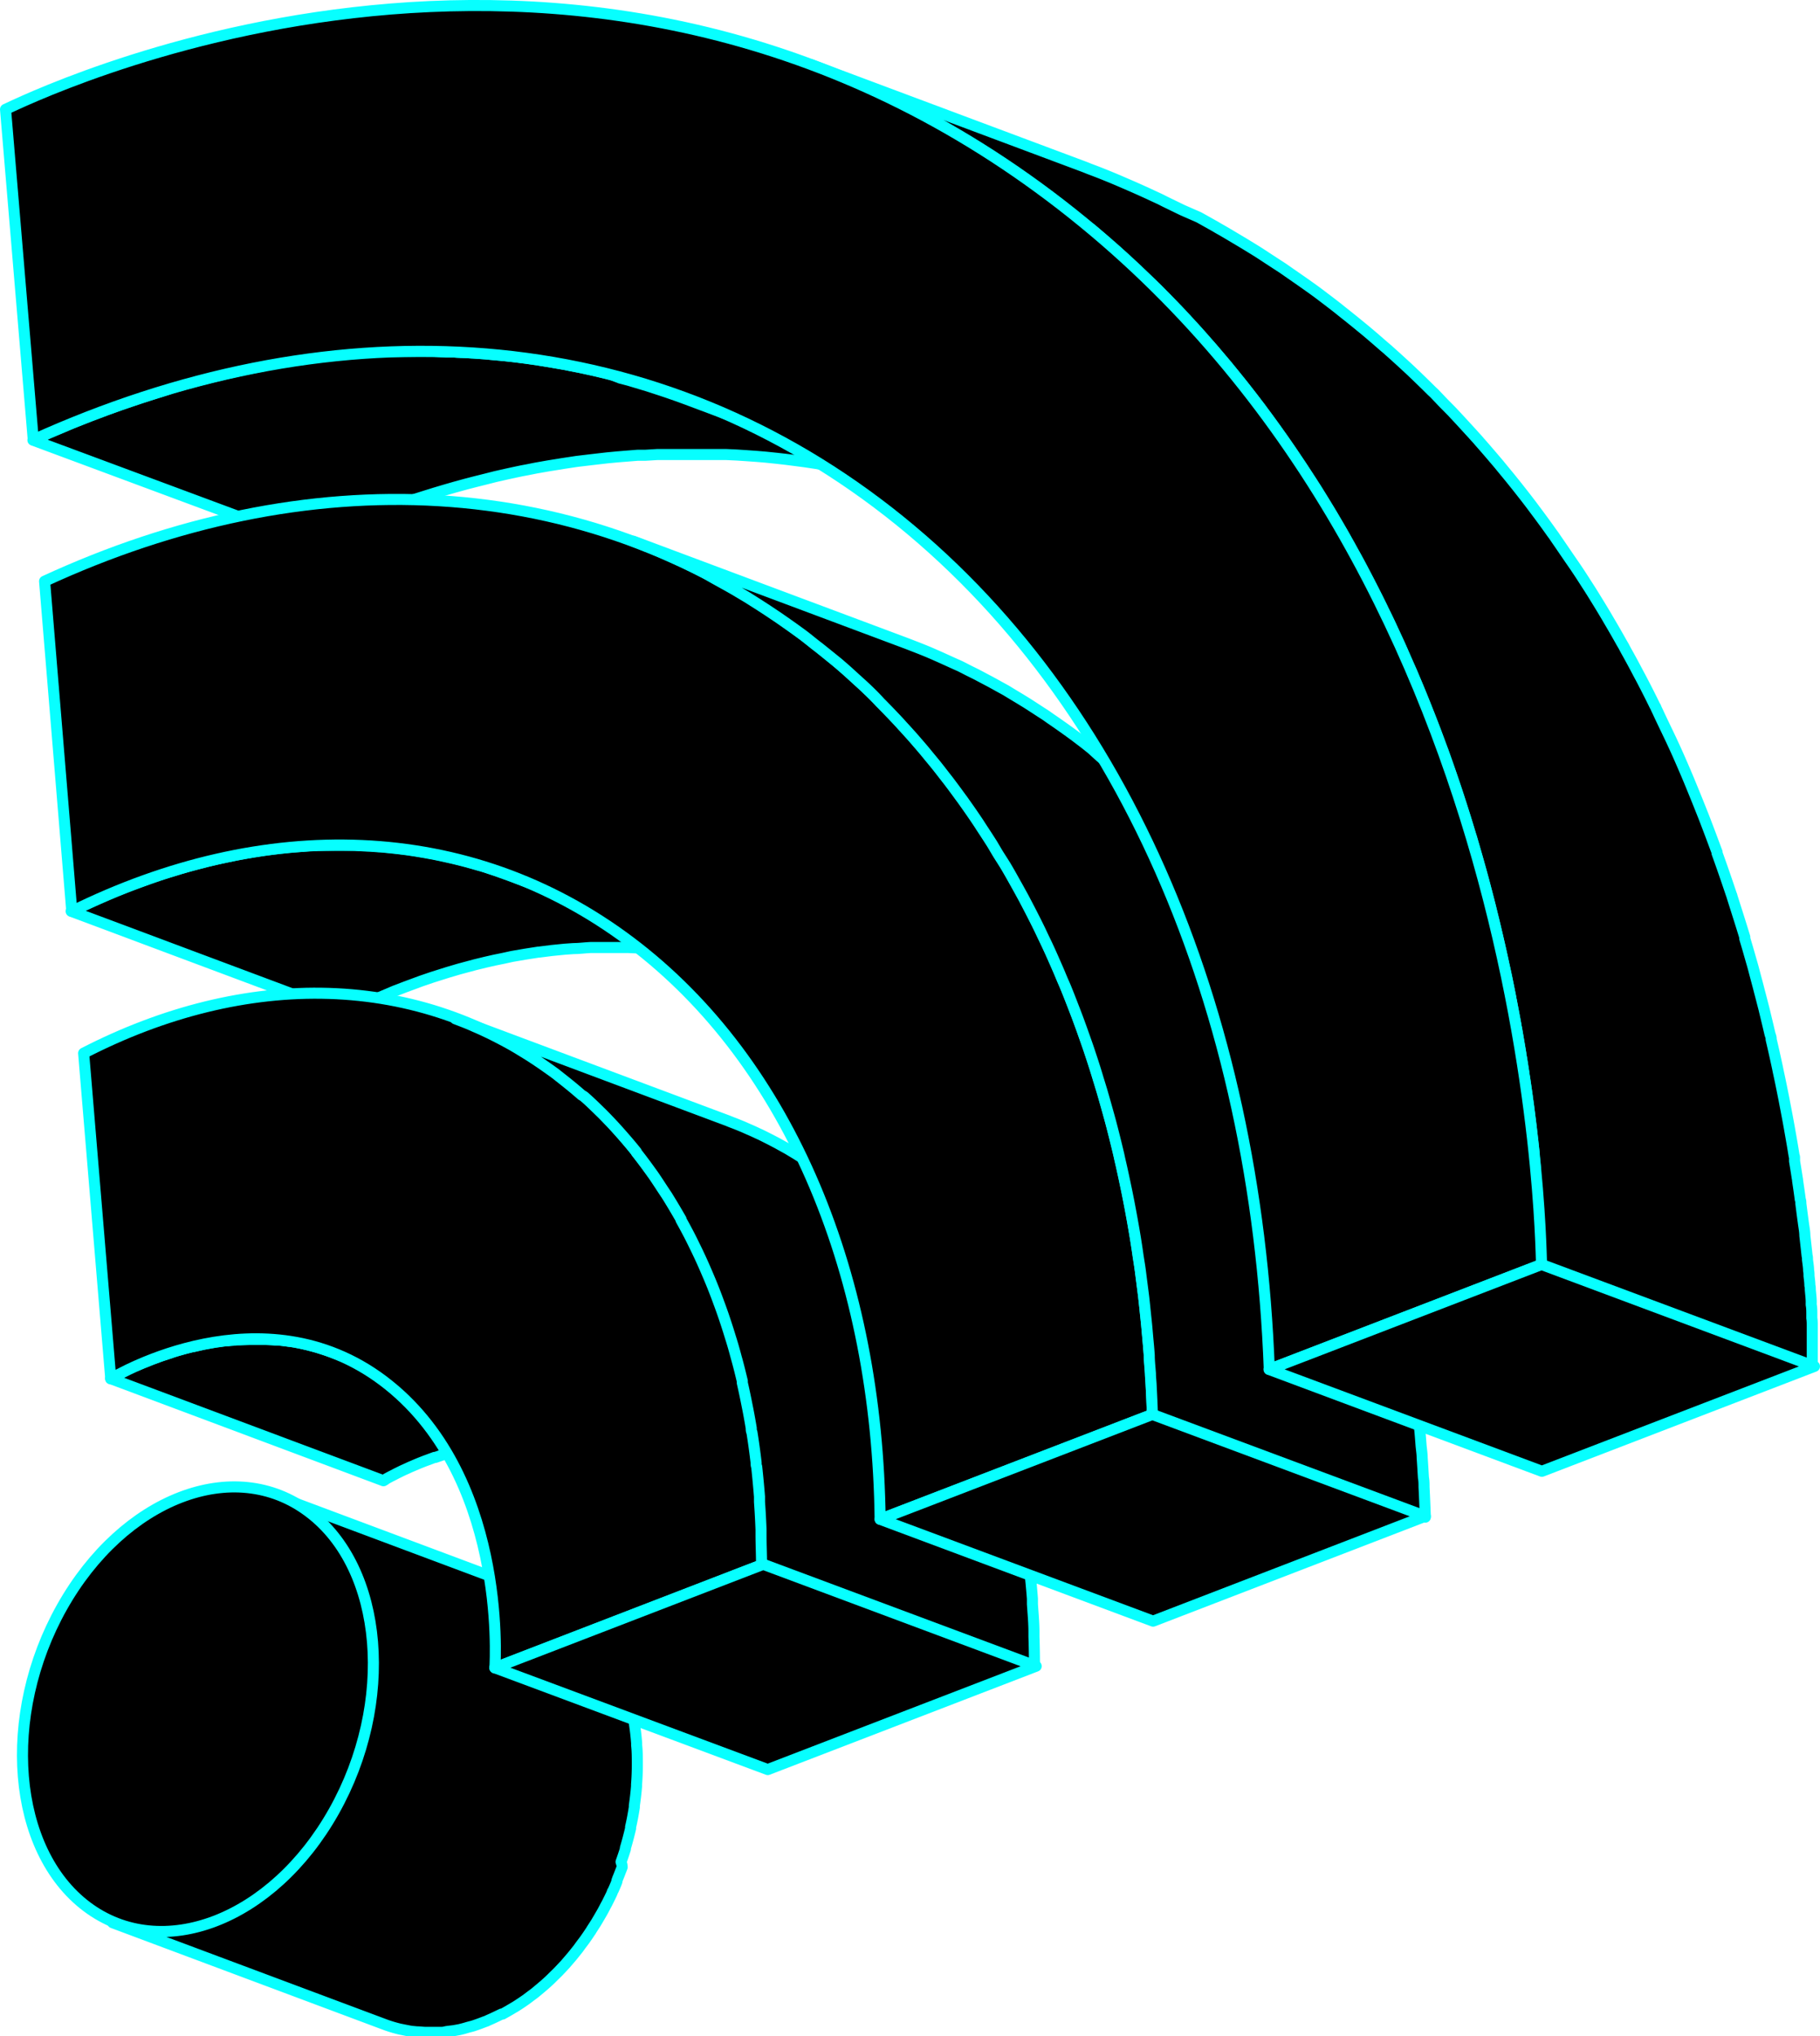 <?xml version="1.0" encoding="UTF-8"?> <svg xmlns="http://www.w3.org/2000/svg" viewBox="0 0 213.92 239.25"> <defs> <style>.cls-1{stroke:#07ffff;stroke-linecap:round;stroke-linejoin:round;stroke-width:1.3px;}</style> </defs> <title>Ресурс 19</title> <g id="Слой_2" data-name="Слой 2"> <g id="Слой_1-2" data-name="Слой 1"> <path class="cls-1" d="M45.36,173.81l.08-.05.16-.09.19-.1.11-.06.16-.08.39-.2.15-.08.61-.3.19-.09.6-.27.19-.09.82-.35.24-.1.63-.25.27-.1.92-.34.1,0,.88-.3.32-.1.79-.23.3-.09,1.11-.29.19,0,1-.22.36-.08.94-.17.31-.05,1.24-.17.28,0,1-.1.4,0,1.08-.05H63l.35,0,1.06.07.42,0,1.23.15.18,0q.7.12,1.41.27l.39.09c.35.08.71.17,1.07.28.14,0,.28.07.42.12.48.14,1,.3,1.43.47l-32.08-12c-.47-.18-1-.34-1.43-.48l-.41-.12c-.36-.1-.72-.2-1.08-.28l-.39-.09q-.7-.15-1.41-.27l-.18,0q-.61-.09-1.23-.15l-.42,0-1.07-.07h-.34c-.45,0-.9,0-1.35,0h-.25l-1.1.05-.39,0-1,.1-.26,0-1.26.17-.28.05-1,.18-.34.07-1,.23-.15,0-1.13.3-.26.07-.84.25L20,159l-1,.32h0l-.95.35-.22.08-.68.28-.13.05-.07,0-.87.38a.2.2,0,0,0-.08,0c-.27.11-.51.23-.75.34l-.08,0-.67.33-.07,0-.5.25,0,0,0,0-.24.12-.07,0-.21.11-.05,0-.14.08-.05,0L13,162l32.07,12,.19-.11Z"></path> <path class="cls-1" d="M44.39,117.3c.67-.29,1.35-.58,2-.85l1.31-.5,1.81-.67,1.32-.45,1.84-.58,1.29-.38,1.9-.51,1.23-.3c.7-.17,1.39-.31,2.09-.45l1-.22q1.56-.28,3.12-.51h.07c1-.14,2-.25,3-.34l1-.07c.69,0,1.38-.1,2.07-.13l1.21,0c.63,0,1.25,0,1.88,0l1.27,0,1.8.08,1.3.1c.59,0,1.18.11,1.76.18l1.29.16c.59.08,1.18.17,1.77.28l1.24.22c.61.11,1.21.25,1.82.39l1.16.27c.66.16,1.32.35,2,.54l1,.28c1,.3,1.94.63,2.9,1l-32.08-12c-1-.36-1.93-.69-2.9-1l-1-.28c-.66-.19-1.32-.38-2-.54-.38-.1-.77-.18-1.16-.27-.6-.14-1.21-.27-1.82-.39l-1.24-.22c-.59-.1-1.18-.2-1.77-.28l-1.28-.16q-.89-.1-1.77-.18c-.43,0-.86-.07-1.29-.09-.6,0-1.21-.07-1.81-.09l-1.27,0c-.63,0-1.25,0-1.88,0l-1.21,0c-.69,0-1.38.08-2.08.13l-1,.07c-1,.09-2,.21-3.07.35h0c-1,.15-2.08.32-3.12.52-.34.06-.68.14-1,.21-.7.14-1.4.28-2.1.45-.41.09-.82.2-1.23.31-.63.16-1.26.32-1.9.5-.43.12-.86.26-1.29.39-.62.18-1.23.37-1.84.57l-1.32.46-1.81.66q-.66.24-1.32.51l-.71.28c-.43.17-.86.37-1.29.55l-.92.4c-1,.44-2,.9-3,1.38l32.08,12c1-.49,2-.94,3-1.38C43.78,117.55,44.09,117.43,44.39,117.3Z"></path> <path class="cls-1" d="M40.47,61.71l1.07-.43,1.3-.51,1.09-.41,1.29-.47,1.09-.39,1.29-.45,1.1-.36L50,58.28l1.09-.34,1.31-.39,1.08-.31,1.31-.36,1.08-.28,1.32-.33L58.25,56l1.33-.3,1.06-.23c.45-.1.9-.19,1.36-.27L63,55l1.42-.25,1-.16c.51-.09,1-.16,1.53-.24l.85-.13L69.65,54l.52-.06c.8-.1,1.59-.18,2.38-.25l.61-.05,1.76-.14.89,0,1.48-.09,1,0,1.38,0H82l1,0,1.31,0,1,0,1.29.06,1.06.07,1.28.09,1.06.09,1.26.13,1.07.12,1.25.16,1.06.14,1.26.19,1,.18,1.25.22,1,.2,1.26.26,1,.22,1.28.3,1,.25,1.29.34,1,.26,1.34.4.9.27,1.47.48.75.24,2.2.79-32.08-12c-.73-.27-1.46-.53-2.2-.78l-.75-.25-1.47-.48-.9-.27-1.34-.4-1-.26L71.8,44l-1-.24c-.43-.11-.85-.21-1.28-.3l-1-.22L67.26,43l-1-.2L65,42.59l-1-.17-1.26-.2-1-.14-1.26-.16-1.06-.12L58,41.68,57,41.58l-1.28-.09c-.35,0-.7-.05-1-.06s-.87,0-1.3-.06l-1,0L51,41.3l-1,0H47.58l-1.41,0-1,0-1.51.08-.85,0c-.61,0-1.21.09-1.82.15l-.56,0c-.79.07-1.58.16-2.38.25l-.48.06-1.9.25c-.28,0-.55.08-.83.12l-1.55.24-1,.16L30.94,43l-1,.2-1.37.27-1,.23-1.34.3-1.07.26-1.32.33-1.08.29-1.31.35-1.08.31L19,46l-1.09.34-1.29.41-1.09.37-1.3.44-1.09.39q-.64.22-1.29.48l-1.08.4-1.3.51-1.08.43-.34.14-.38.17c-1.27.52-2.54,1.07-3.8,1.64L36,63.66c1.26-.58,2.53-1.12,3.8-1.65Z"></path> <path class="cls-1" d="M73,218.79c.18-.51.35-1,.51-1.52,0,0,0-.08,0-.12v0c.23-.77.43-1.53.61-2.3l0-.12a.11.11,0,0,0,0-.05c.18-.77.32-1.54.44-2.31,0-.07,0-.14,0-.2.11-.76.2-1.52.26-2.27,0-.08,0-.15,0-.22q.09-1.12.09-2.22c0-.08,0-.16,0-.24,0-.72,0-1.44-.08-2.15v-.16s0-.06,0-.09c-.06-.79-.15-1.56-.27-2.33a.19.19,0,0,1,0-.08.09.09,0,0,1,0,0c-.09-.54-.2-1.07-.32-1.59l0-.18-.06-.22c-.09-.37-.18-.73-.29-1.09,0-.06,0-.13,0-.2a.14.14,0,0,1,0-.07c-.13-.4-.25-.79-.39-1.18v0a1.8,1.8,0,0,1-.08-.21c-.11-.29-.22-.57-.34-.85l0-.08c0-.12-.11-.23-.16-.35s-.18-.4-.28-.6a.36.36,0,0,0,0-.09c-.06-.13-.13-.24-.19-.37l-.26-.49,0-.09-.24-.4-.24-.4,0-.08c-.09-.15-.19-.29-.29-.43s-.15-.24-.23-.35l0,0c-.15-.22-.31-.43-.48-.64l-.09-.13h0c-.2-.26-.4-.5-.61-.74l0,0-.18-.19-.45-.47-.05,0-.29-.27-.36-.34-.09-.07-.33-.28-.34-.28-.21-.16-.62-.44-.12-.08-.47-.29-.3-.19-.12-.07-.58-.3c-.1-.05-.19-.11-.29-.15l-.09,0c-.32-.15-.63-.28-1-.4l-.1,0-32.08-12h0l.12,0c.32.12.64.25,1,.4l.38.19.58.31.42.25.47.29.75.52.54.44.33.28c.16.13.3.27.45.41l.29.27.49.51.19.21c.23.25.44.5.65.77l.09.11c.17.23.34.45.51.69s.16.24.24.36l.33.5c.08.13.16.26.23.39l.3.51.24.47c.09.16.17.31.25.48s.18.4.28.6l.18.41c.12.28.23.56.33.85,0,.08.07.16.1.25q.21.57.39,1.17c0,.09.05.19.07.28.11.36.21.72.3,1.09l.09.39c.11.52.22,1.05.31,1.59,0,0,0,.1,0,.14.12.76.21,1.54.27,2.33a1.77,1.77,0,0,1,0,.23c0,.71.08,1.44.08,2.17a1.85,1.85,0,0,1,0,.23q0,1.09-.09,2.22a1.64,1.64,0,0,1,0,.22c-.06.75-.15,1.51-.26,2.27a1.42,1.42,0,0,1,0,.2c-.12.77-.26,1.54-.43,2.31,0,.06,0,.12-.05.18-.17.76-.37,1.53-.6,2.29a.78.78,0,0,0,0,.14c-.16.52-.33,1-.51,1.54-.05.14-.1.29-.16.43-.13.37-.27.73-.42,1.09,0,.13-.1.26-.16.39q-.2.48-.42,1c0,.12-.1.24-.16.36-.17.37-.35.73-.54,1.1l-.07.15c-.21.41-.43.81-.65,1.21h0c-.37.65-.75,1.28-1.15,1.9l-.11.16c-.38.59-.78,1.15-1.18,1.69a1.77,1.77,0,0,0-.16.22c-.4.52-.81,1-1.23,1.51-.07.08-.13.16-.2.23-.42.48-.84.93-1.28,1.37l-.23.23c-.45.44-.91.87-1.37,1.27l-.16.14c-.42.35-.84.68-1.26,1l-.35.26c-.49.36-1,.7-1.49,1l-.18.1c-.46.28-.92.55-1.38.79s-1,.49-1.52.71l-.29.13-.19.07c-.47.19-.95.36-1.43.51l-.55.15q-.54.15-1.08.27c-.21.05-.42.08-.63.12s-.67.11-1,.15l-.66.06-1,0h-.65c-.33,0-.65,0-1-.07s-.41,0-.61-.06c-.35-.05-.7-.12-1.05-.19-.17,0-.34-.06-.51-.11a13.31,13.31,0,0,1-1.52-.46l32.08,12a14.88,14.88,0,0,0,1.52.46c.17.05.34.07.51.11.35.07.69.14,1,.19l.63.06c.32,0,.64.05,1,.06h.66c.32,0,.63,0,1,0s.45,0,.68-.06.65-.09,1-.14l.66-.12q.52-.12,1-.27l.57-.15c.47-.15.93-.32,1.39-.5l.23-.08h0l.23-.11c.52-.22,1-.46,1.55-.72l.11,0c.42-.23.84-.47,1.25-.72l.21-.12h0c.42-.26.84-.54,1.25-.83l.22-.16.37-.28c.17-.13.35-.25.52-.39l.72-.6.17-.15.08-.06c.31-.27.62-.55.92-.84l.36-.36.24-.23.26-.26.81-.86.21-.25.2-.23.36-.42c.25-.3.49-.61.74-.92l.13-.18.15-.21.43-.57c.24-.33.47-.67.69-1a1,1,0,0,1,.08-.11l.09-.16.51-.79c.22-.37.44-.74.65-1.11h0c.17-.29.33-.59.48-.89l.17-.31v0l.17-.34c.15-.3.3-.6.44-.91l0,0c0-.1.09-.21.14-.31.14-.32.29-.64.42-1l0-.1.11-.3c.15-.35.28-.71.42-1.06l.09-.24A2,2,0,0,0,73,218.79Z"></path> <path class="cls-1" d="M36.32,177.67c8.81,6.62,10.12,22.4,2.92,35.19S19,230.67,10.2,224.05.09,201.63,7.29,188.84,27.52,171,36.32,177.67Z"></path> <path class="cls-1" d="M65.35,126.12c16.1,12.11,24.42,33.73,24.36,57.7L58.17,196c.06-1.15,1.34-22.86-13.15-33.76-14.2-10.67-31.14-.73-32-.21L9.83,123.76C28.77,114,49.25,114,65.35,126.12Z"></path> <path class="cls-1" d="M68.66,128.86c.63.55,1.23,1.13,1.83,1.72l.34.33c.62.63,1.23,1.27,1.82,1.93l.39.44c.6.68,1.19,1.37,1.76,2.08l0,.06c.56.71,1.1,1.43,1.63,2.17l.34.47c.52.75,1,1.52,1.53,2.3.09.13.17.27.26.41.51.83,1,1.66,1.49,2.51l0,.08c.5.9,1,1.83,1.45,2.76l.21.43c.47.95.91,1.92,1.33,2.9l.21.49c.45,1.05.87,2.12,1.26,3.2.06.15.11.3.17.46.44,1.21.84,2.44,1.22,3.69.06.18.11.36.17.55.15.5.29,1,.43,1.53.06.23.13.46.19.69.2.74.38,1.48.56,2.23a1.6,1.6,0,0,0,0,.21q.27,1.19.51,2.4l.15.75c.14.72.27,1.44.39,2.17,0,.17,0,.33.08.49.19,1.17.35,2.35.49,3.54,0,.17,0,.34.07.51q.19,1.74.33,3.51c0,.21,0,.42,0,.62.08,1.09.14,2.18.18,3.28,0,.19,0,.38,0,.56,0,1.16.06,2.32.06,3.49l32.08,12q0-1.75-.06-3.48c0-.19,0-.38,0-.57,0-1.1-.11-2.19-.18-3.27,0-.1,0-.21,0-.31l0-.33c-.09-1.18-.2-2.34-.34-3.5,0-.17,0-.34-.06-.51-.14-1.19-.3-2.38-.49-3.55,0,0,0-.07,0-.1s0-.23-.06-.35c-.12-.74-.25-1.48-.39-2.21l-.15-.74c-.16-.82-.34-1.63-.52-2.43l0-.14v0c-.18-.76-.37-1.5-.56-2.25-.06-.23-.13-.45-.19-.68-.14-.51-.28-1-.43-1.53l-.09-.31a2.41,2.41,0,0,1-.08-.25c-.38-1.25-.79-2.48-1.22-3.69l-.08-.21a1.57,1.57,0,0,0-.09-.23c-.39-1.09-.81-2.15-1.26-3.2l-.09-.23c0-.1-.08-.18-.12-.27-.43-1-.87-1.95-1.33-2.9a1.11,1.11,0,0,1-.07-.16c0-.09-.1-.17-.14-.26-.47-.94-1-1.87-1.46-2.78h0l0-.05c-.48-.86-1-1.7-1.5-2.52-.06-.09-.1-.18-.16-.26l-.1-.15c-.49-.78-1-1.55-1.53-2.3,0-.06-.09-.13-.14-.2a2.83,2.83,0,0,1-.2-.28c-.54-.73-1.08-1.46-1.64-2.17l0,0h0c-.57-.71-1.16-1.41-1.76-2.09-.08-.08-.14-.17-.22-.25l-.17-.18c-.59-.66-1.2-1.31-1.82-1.94a.57.57,0,0,1-.11-.11,2.39,2.39,0,0,1-.23-.22c-.6-.58-1.21-1.16-1.83-1.72l-.2-.19-.08-.06c-.69-.61-1.4-1.2-2.12-1.77l-.24-.19-.67-.52c-.58-.43-1.17-.85-1.76-1.25l-.22-.16-.46-.3-.67-.43-.76-.48-.7-.42-.28-.17-.42-.23-.85-.47-.69-.36-.87-.44-.37-.18-.29-.13c-.37-.18-.75-.35-1.13-.51l-.56-.25c-.46-.19-.92-.38-1.38-.55l-.28-.11-.11-.05-32.08-12,.39.15c.47.18.93.36,1.38.55l.56.25q.57.24,1.14.51l.65.31.87.44.69.36.86.47.69.4.72.44.73.45.69.45.67.45c.59.41,1.18.82,1.76,1.25l.91.72c.72.57,1.43,1.15,2.12,1.76A3.45,3.45,0,0,1,68.66,128.86Z"></path> <polygon class="cls-1" points="89.71 183.82 121.79 195.79 90.24 207.94 58.16 195.98 89.71 183.82"></polygon> <path class="cls-1" d="M94.37,74.59c25.89,19.47,39.86,53.48,41.08,91.62l-32,12.32c-.34-28.22-10.36-53.55-29.39-67.86S30.91,96,8.44,107.1L5.24,68.3C35.91,54.14,68.48,55.13,94.37,74.59Z"></path> <path class="cls-1" d="M98.51,77.92l.81.7c.51.45,1,.91,1.51,1.37l.61.55c.7.65,1.38,1.31,2,2l.24.24c.58.59,1.16,1.19,1.73,1.8.22.23.44.47.65.71.43.46.85.93,1.27,1.4l.7.81c.4.46.79.93,1.18,1.41l.67.81c.4.49.79,1,1.17,1.49.21.27.42.53.62.8.43.57.85,1.14,1.27,1.72.15.2.3.4.44.61.56.78,1.11,1.58,1.65,2.39l.36.56c.41.62.82,1.25,1.22,1.88l.59,1c.32.53.64,1,1,1.59.21.35.41.7.61,1.05l.85,1.52.65,1.18.8,1.53.6,1.18c.25.5.5,1,.74,1.52s.43.89.64,1.34.46,1,.68,1.5l.61,1.39c.21.48.41,1,.61,1.44s.45,1.07.67,1.62l.56,1.44c.21.54.42,1.09.62,1.64s.34.93.5,1.39c.23.65.46,1.29.68,1.94.15.47.31.93.46,1.4.21.65.42,1.32.62,2,.14.44.27.88.41,1.33.29,1,.57,2,.85,3l.19.7c.33,1.24.64,2.5.94,3.76.06.26.11.52.17.77.29,1.24.55,2.49.81,3.74l.21,1.05c.28,1.46.55,2.93.79,4.41.09.57.18,1.15.26,1.72s.17,1.07.25,1.61.15,1.19.23,1.78l.21,1.63c.07.6.13,1.2.19,1.8s.12,1.1.17,1.64.11,1.27.17,1.9.09,1,.13,1.57c0,.72.09,1.44.14,2.17,0,.44.06.88.08,1.32.06,1.18.12,2.36.15,3.54l32.08,12q-.06-1.77-.15-3.54c0-.36,0-.73-.07-1.09-.05-.78-.09-1.56-.15-2.34v0c0-.49-.09-1-.13-1.47-.05-.67-.1-1.34-.17-2l-.15-1.46c-.07-.66-.14-1.33-.22-2-.06-.5-.12-1-.19-1.49-.08-.64-.16-1.28-.25-1.92s-.15-1-.23-1.57l-.24-1.59,0-.16c-.24-1.48-.51-2.94-.79-4.4-.07-.36-.14-.72-.22-1.08-.25-1.24-.51-2.47-.79-3.69-.05-.19-.08-.39-.13-.58a2.1,2.1,0,0,0-.06-.24c-.29-1.25-.6-2.5-.93-3.73-.06-.25-.14-.49-.2-.73-.27-1-.55-2-.85-3,0-.15-.08-.31-.13-.46s-.18-.56-.26-.84c-.21-.68-.42-1.35-.64-2l-.45-1.37c-.22-.65-.45-1.3-.68-2l-.27-.78c-.07-.21-.16-.41-.23-.61l-.63-1.66c-.18-.47-.36-.94-.55-1.41s-.45-1.11-.68-1.66l-.36-.88-.23-.51-.63-1.43c-.22-.49-.44-1-.67-1.47l-.64-1.36-.42-.87c-.1-.21-.21-.42-.32-.63-.2-.41-.41-.81-.62-1.22l-.77-1.48-.66-1.21-.33-.61-.51-.89c-.21-.36-.41-.72-.63-1.08s-.61-1-.92-1.53l-.62-1c-.06-.08-.11-.17-.16-.25l-1-1.55-.42-.63c-.51-.78-1-1.54-1.57-2.29l-.06-.08-.5-.69c-.4-.55-.8-1.1-1.21-1.64l-.66-.85c-.24-.31-.48-.63-.73-.94s-.27-.33-.4-.49l-.69-.86c-.38-.46-.77-.91-1.15-1.36l-.74-.85-.36-.42c-.28-.32-.58-.62-.86-.94l-.69-.74c-.56-.6-1.12-1.19-1.7-1.77l-.26-.27,0,0c-.66-.65-1.33-1.3-2-1.94l-.58-.53-1.22-1.12-.31-.26-.82-.7-1.37-1.16L128.3,88l-.71-.57-1.14-.87c-1-.74-2-1.45-3-2.13l-.35-.25c-.24-.17-.48-.32-.73-.48l-1.2-.78c-.41-.27-.83-.52-1.25-.78l-1.18-.71-.49-.3-.73-.4c-.47-.26-.93-.52-1.41-.77s-.79-.42-1.19-.63-1-.49-1.43-.72l-.65-.33-.52-.23-1.81-.82-1-.44c-.72-.31-1.45-.6-2.18-.88l-.59-.23-.21-.08-32.08-12,.81.32c.72.28,1.45.56,2.17.87l1,.44,1.82.82,1.16.56,1.43.72L84,68l1.46.81c.39.22.77.43,1.15.66s.83.49,1.24.74L89.1,71l1.2.78,1.09.73c1,.69,2,1.39,3,2.13.63.47,1.24,1,1.85,1.45l.91.73Z"></path> <polygon class="cls-1" points="135.45 166.21 167.53 178.17 135.53 190.5 103.45 178.53 135.45 166.21"></polygon> <path class="cls-1" d="M128.27,26.92c.73.61,1.45,1.23,2.17,1.86l.54.47c.88.78,1.74,1.57,2.59,2.37l.65.62L136.06,34l.9.92,1.52,1.56.93,1,1.43,1.56.87,1c.49.55,1,1.11,1.44,1.67l.8.93c.51.61,1,1.22,1.49,1.83.22.27.44.53.65.8.71.9,1.41,1.8,2.09,2.7l.37.51c.55.74,1.1,1.49,1.63,2.24l.64.9c.46.66.92,1.32,1.37,2,.22.34.45.68.68,1,.44.68.88,1.35,1.31,2l.56.87c.62,1,1.24,2,1.84,3l.31.53c.49.84,1,1.69,1.45,2.53.18.31.35.61.51.92.5.89,1,1.78,1.45,2.67l.33.62c.56,1.08,1.11,2.16,1.64,3.23.12.24.23.47.34.71.51,1,1,2.08,1.48,3.12.1.2.19.41.28.61.54,1.16,1,2.33,1.55,3.49l.3.72c.56,1.32,1.11,2.65,1.63,4L168,84c.51,1.3,1,2.59,1.47,3.88l.15.39q.87,2.42,1.66,4.8l.09.28q.79,2.41,1.5,4.79c0,.07,0,.13.07.2.27.92.53,1.83.79,2.74.08.27.15.54.23.81.18.64.35,1.28.52,1.91.09.33.17.66.26,1l.45,1.74.24,1c.16.63.31,1.26.45,1.88.06.24.12.48.17.72.26,1.08.49,2.15.72,3.21.05.24.11.48.16.72.22,1,.43,2.07.63,3.08,0,.17.06.34.1.52.18,1,.36,1.88.52,2.8,0,.14.05.28.08.41.17,1,.33,1.94.49,2.89,0,.23.07.45.11.68.09.59.18,1.16.27,1.73,0,.19.06.38.08.57.11.73.22,1.45.31,2.15,0,.19.05.37.08.55.07.53.14,1.06.2,1.57l.09.68c.06.5.12,1,.17,1.47l.06.52c.08.63.14,1.25.21,1.85l0,.38c.05.48.1,1,.14,1.41,0,.17,0,.35,0,.52,0,.43.08.86.11,1.27l0,.36c0,.53.09,1.05.13,1.54v.11c0,.46.07.91.1,1.33,0,.11,0,.22,0,.32,0,.38,0,.74.06,1.09a1.27,1.27,0,0,1,0,.2c0,.4.05.78.06,1.13a1,1,0,0,1,0,.17c0,.3,0,.58,0,.84v.17c0,.28,0,.55,0,.78h0c0,.26,0,.48,0,.67v.06c0,.19,0,.35,0,.47s0,.2,0,.25l32.08,12c0-.13,0-.42,0-.85,0-.14,0-.31,0-.48s0-.21,0-.32,0-.32,0-.5,0-.23,0-.36,0-.39,0-.59,0-.24,0-.37c0-.33,0-.67,0-1l0-.37c0-.28,0-.57-.05-.88l0-.47c0-.34,0-.71-.07-1.08a2.28,2.28,0,0,1,0-.27v-.07c0-.46-.07-.95-.11-1.45,0-.16,0-.33-.05-.5,0-.36-.06-.74-.1-1.12,0-.2,0-.41-.05-.62,0-.41-.08-.85-.13-1.28,0-.17,0-.32-.05-.48-.06-.6-.13-1.2-.2-1.83l-.06-.53c0-.48-.11-1-.17-1.47l-.09-.66c-.07-.53-.14-1.08-.21-1.63,0-.16,0-.32-.07-.48-.09-.72-.2-1.45-.31-2.19,0-.17-.05-.33-.07-.5-.09-.59-.19-1.2-.29-1.81,0-.12,0-.23,0-.35s0-.19-.05-.28c-.16-1-.32-1.93-.5-2.93l-.06-.35c-.17-.94-.35-1.9-.54-2.87l-.09-.48c-.2-1-.41-2.06-.64-3.11-.05-.23-.09-.45-.14-.68-.23-1.07-.47-2.15-.73-3.25a.3.3,0,0,1,0-.1c0-.18-.09-.37-.14-.55-.15-.64-.3-1.28-.46-1.93l-.24-1-.45-1.74c-.09-.33-.17-.66-.26-1-.17-.65-.35-1.3-.53-2-.07-.26-.14-.51-.22-.78-.26-.91-.52-1.83-.8-2.75,0,0,0,0,0-.07l0-.11c-.48-1.58-1-3.19-1.51-4.81,0-.09-.07-.18-.09-.27-.53-1.58-1.08-3.18-1.66-4.78a.93.93,0,0,1,0-.13l-.12-.31c-.47-1.27-.95-2.55-1.45-3.84l-.16-.4c-.52-1.32-1.06-2.64-1.62-4-.06-.13-.11-.27-.17-.4l-.13-.31c-.5-1.16-1-2.33-1.55-3.5-.09-.2-.18-.4-.28-.6-.47-1-1-2.07-1.47-3.1l-.23-.48c0-.09-.09-.18-.13-.26-.52-1.07-1.06-2.13-1.62-3.2l-.37-.69c-.46-.88-.93-1.75-1.42-2.62l-.27-.51-.24-.41c-.47-.84-.95-1.68-1.45-2.52l-.32-.55c-.59-1-1.21-2-1.83-3-.06-.08-.1-.17-.16-.25l-.4-.62c-.43-.68-.87-1.35-1.31-2l-.69-1c-.45-.66-.9-1.32-1.37-2l-.43-.63-.2-.27c-.53-.75-1.07-1.49-1.62-2.23l-.39-.52c-.67-.91-1.37-1.8-2.08-2.7l-.12-.15-.53-.66c-.49-.61-1-1.21-1.49-1.82l-.8-.94c-.48-.56-.95-1.11-1.44-1.66-.13-.15-.26-.31-.4-.46s-.32-.35-.47-.52l-1.43-1.56-.93-1c-.5-.52-1-1-1.51-1.55l-.66-.69-.26-.24c-.59-.59-1.2-1.18-1.8-1.76l-.68-.65c-.85-.79-1.71-1.58-2.58-2.35l-.07-.07-.52-.44c-.7-.61-1.41-1.23-2.13-1.83l-.95-.78c-.61-.5-1.24-1-1.87-1.5l-.42-.34c-.54-.42-1.08-.84-1.63-1.25-1-.78-2.07-1.52-3.11-2.25l-.84-.58-.9-.63-1.11-.72-1.68-1.1c-.6-.38-1.2-.74-1.8-1.11l-1.68-1-.63-.37c-.35-.21-.7-.39-1-.58-.68-.38-1.35-.76-2-1.12L139,24.7l-2.06-1c-.26-.13-.52-.27-.79-.39l-.71-.33c-.9-.42-1.79-.82-2.69-1.21l-1.32-.57c-1.13-.48-2.25-.93-3.38-1.35l-.47-.19-.21-.08-32.08-12,.68.27q1.69.64,3.39,1.35l1.3.57c.9.39,1.8.79,2.7,1.22l1.5.71,2.06,1,1.62.85c.68.36,1.35.74,2,1.12l1.68,1c.56.32,1.12.66,1.68,1l1.8,1.12c.56.35,1.12.72,1.69,1.09l2,1.35.84.58c1,.73,2.08,1.47,3.11,2.25.69.52,1.38,1.06,2,1.59s1.26,1,1.88,1.51Z"></path> <path class="cls-1" d="M123.4,23.05C180.5,66,181.06,145.79,181.19,148.59l-32,12.33c-1.58-42.38-17.25-80.12-46.07-101.79s-65-22.93-99.21-7.44L.65,12.85C2.92,11.85,66.37-19.83,123.4,23.05Z"></path> <polygon class="cls-1" points="181.19 148.59 213.27 160.56 181.23 172.89 149.16 160.92 181.19 148.59"></polygon> </g> </g> </svg> 